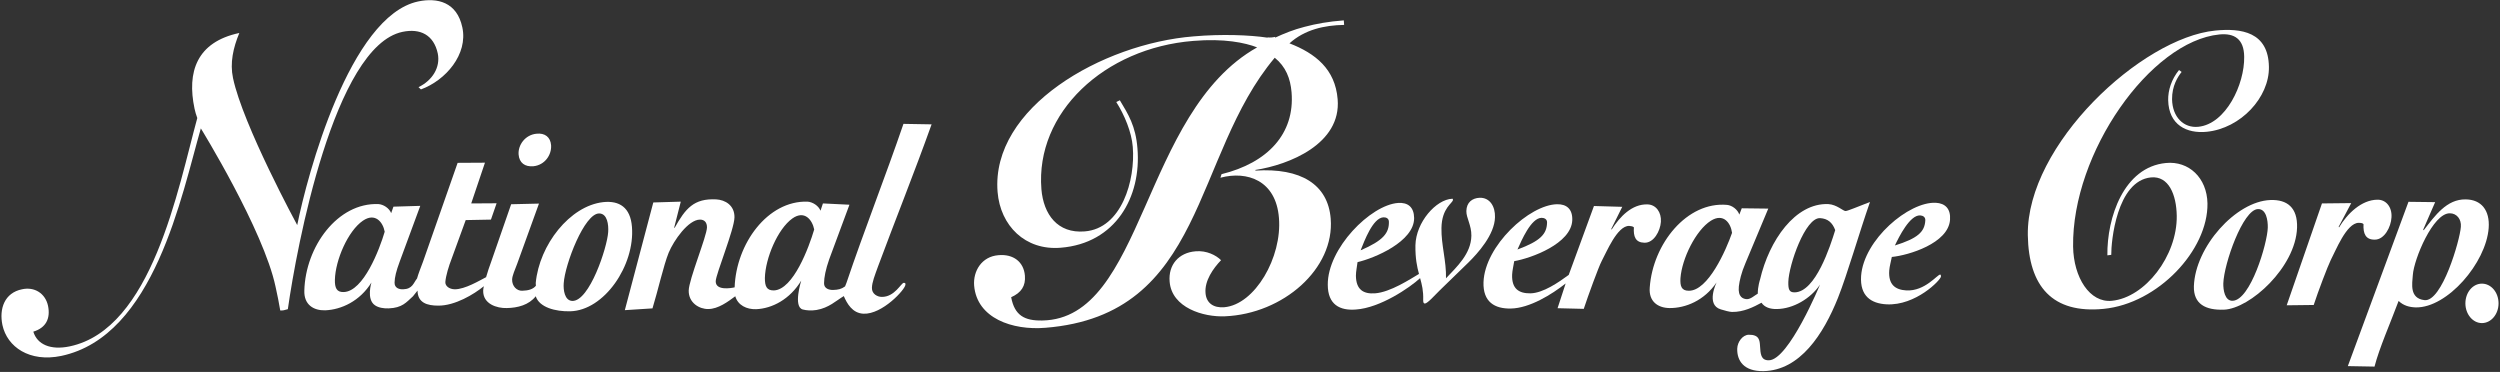 <svg version="1.2" xmlns="http://www.w3.org/2000/svg" viewBox="0 0 1546 230" width="1546" height="230">
	<rect x="0" y="0" width="1546" height="230" fill="#333333" stroke="none"/>
	<title>FIZZ_BIG-svg</title>
	<defs>
		<clipPath clipPathUnits="userSpaceOnUse" id="cp1">
			<path d="m-1917-1567h5335v7232h-5335z"/>
		</clipPath>
	</defs>
	<style>
		.s0 { fill: #ffffff } 
	</style>
	<g id="Clip-Path: Page 1" clip-path="url(#cp1)">
		<g id="Page 1">
			<path id="Path 38" class="s0" d="m329.9 102.8c6.9-0.7 11.3-6.9 10.9-13-0.4-5-3.8-7.7-9.1-7.1-6.9 0.7-11.4 6.9-11 12.8 0.4 5.2 3.9 7.8 9.2 7.3zm-44-85.9c-3.3-15.6-15.4-18.5-27.3-16-42.4 9-68.6 107.5-74.8 138.3 0 0-33.6-61.9-39.7-90.9-2-9.4 0.1-18.7 3.9-27.9-26.4 5.6-32.5 24.1-27.7 46.8 0.4 2 1 3.8 1.7 5.8-12 43.9-28 130.5-78.9 141.2-11.9 2.5-20.1-1.2-22.5-9.1 7.9-2.4 10.7-8.2 9.1-16-1.7-7.8-8.5-11.9-16.1-10.2-10.8 2.2-14.2 12-12.1 22.1 2.9 13.5 16.7 23.2 36.4 19.1 57.6-12.2 74.4-99.6 86.3-140.7 0 0 38.8 62.9 46.2 97.9 1.2 5.5 2.1 9.8 2.9 14.7 1.5 0.1 2.8-0.2 4.7-0.8 5.4-38.1 28.6-162.6 70.9-171.5 11-2.3 19.3 1.9 21.8 13.3 1.8 8.7-3.4 16.8-11.9 20.9l1.5 1.4c15.3-5.6 29.2-21.7 25.6-38.4z"/>
			<path id="Path 39" fill-rule="evenodd" class="s0" d="m229.7 174.7c-7.1 11.5-18.6 16.8-28.6 17.2-7.1 0.2-13.2-3.4-12.9-12.2 0.7-27.2 20.6-54.5 45.8-53.5 3.1 0.2 6.7 2.5 7.9 5.6l1.4-4 16.6-0.5-12.7 34.4c-2.3 6.2-3.1 9.7-3.2 13-0.1 3.5 3 4.3 5.3 4.2 5.9-0.2 6.4-4 8.6-6.7 0.8-2.9 2.2-6.4 3.7-10.4l21.4-61.1 16.9-0.1-8.5 25.2 15.7-0.1-3.5 10.1-15.6 0.3-8.6 23.6c-1.9 4.9-3.7 10.8-4 14.7-0.1 2.5 2.4 4.4 5.8 4.5 6.4 0 15.3-5.4 19.4-7.5 0.9-3.2 2.1-6.7 3.1-9.4l12.4-35.7 17.2-0.4-13.5 37.3c-1.4 3.7-3 7.2-3.1 9.6-0.1 4.2 2.9 7.1 6.2 7 4-0.1 6.8-1 8.5-3.1 0-0.5-0.1-1.1-0.1-1.7 2.2-23.6 21.1-47.7 41.7-50 10-1.1 16.9 3.3 17.8 15.3 1.9 23.7-17.1 51.8-38.3 52.2-9 0.2-19-2.4-21.2-9.3-4.2 5.4-11.2 7.2-17.9 7.3-6.1 0.2-14.8-2.5-14.6-10.8 0-0.7 0.2-1.7 0.4-2.7-6.1 5-17.9 12.1-28.2 12-6.8 0-12.7-1.7-12.8-9.3-1.2 1.6-2.4 3.1-2.8 3.5-4.1 3.7-6.6 7.2-15.1 7.5-3.1 0.1-6.2-0.4-8.4-1.9-5.5-3.7-2.2-14.1-2.2-14.1zm8.2-31.4c-1.1-6-5.9-12-13.5-6.8-9.2 6.3-17 24.3-17.3 36.5-0.1 4.9 1 7.8 5.5 7.6 12.2-0.4 22.1-26.4 25.3-37.3zm138.2 0.2c0.3-4.5-0.5-11.4-5.5-11.5-9.1-0.3-21.3 31.5-22 43.2-0.3 4 0.5 10.7 5.3 10.9 10.6 0.3 21.6-33 22.2-42.6z"/>
			<path id="Path 40" fill-rule="evenodd" class="s0" d="m496.5 191.4c2.3 0.6 5.2 0.8 8.4 0.3 7.7-1.3 12.2-5.8 16.9-8.6 2 4.6 5.3 10.6 12.2 10.9 11.6 0.5 25.8-15 25.9-17.9 0-0.1 0.4-1.2-1-1.2-1.6 0-5.6 8.8-13.6 8.7-2.7 0-6.2-1.8-6.1-5.6 0.1-3.5 1.7-7.5 3.8-13.3 10.3-27.8 22.3-57.6 33.1-87.8l-17.4-0.3c-10.9 31.9-24.6 66.7-35.2 98.2l-0.9 2.3c-2.3 1.7-4.3 2.1-7.3 2.2-2.3 0.1-5.8-0.7-5.7-4.2 0-3.4 1-8.6 3.2-14.8l12.5-33.7-16.4-0.8-1.5 4.5c-1.2-3.1-4.9-5.4-8-5.6-24.7-0.8-44.2 26.1-45.1 53-2.2 0.5-11.8 2.2-11.7-3.8 0.1-4.4 11.5-32 11.6-39.5 0.1-7.4-5.7-10.8-11.3-11.1-13.8-0.7-19 5.6-25.7 17.6l-0.3-0.1 4.1-16.1-17 0.5-17.6 66.6 17.1-1.1c3.3-10.7 6.9-26.8 10-34.4 3.2-7.7 12.2-20.5 19.4-20.5 2.7 0 4.3 1.7 4.3 4.8-0.1 5.5-11.2 32.2-11.3 39.1-0.1 7.6 6.6 11.5 12.1 11.4 6.1 0 12.3-4.6 16.7-7.9 1.6 5.6 7.1 8.2 12.9 8 9.9-0.4 20.9-6.1 27.9-17.7 0 0-5.2 16.4 1 17.9zm-17.9-11.8c-4.6 0.1-5.6-2.7-5.6-7.7 0.3-12.2 7.9-30.3 17-36.8 7.5-5.3 12.3 0.8 13.5 6.8-3.2 10.9-12.9 37.2-24.9 37.7zm305.3-156.3c-11.3-1.7-28.5-2.3-45.8-0.8-56.4 4.5-125.4 43.9-121.2 96.2 1.7 20.9 17.1 36.3 39 34.5 34-2.7 50-31.4 47.5-61.4-1.1-14-5.7-21.1-10.9-29.8l-2.2 1.1c5.1 8 9.5 18.7 10.2 27.7 1.7 20.7-6.9 50.5-29.7 52.3-16.8 1.4-25.5-10.5-26.8-26.1-3.8-47.3 38.9-87.3 93.9-91.7 19.1-1.6 32 1.1 39.5 4-71.6 40.3-69.7 167.9-132.9 168.9-10.9 0.2-17.1-3.1-19.2-14.4 6.3-2.8 9-7 8.5-13.3-0.7-8.6-7.2-13.5-16.3-12.7-10.5 0.8-15.8 9.9-15.1 18.8 1.7 20.2 23.6 27.8 44.1 26.1 99.3-8 90.6-106.2 141.8-167 6.8 5.5 9.7 12.8 10.4 21.4 2.1 25.6-14.8 43.6-43.3 50.6l-0.7 2.2c16.5-4.4 34.4 1.6 36.2 24.9 2 24.2-14.8 53.6-33.9 55.2-6.6 0.5-11-2.6-11.5-8.7-0.7-7.7 4.8-15.4 9.6-20.4-3.1-3.1-9-6.1-15.7-5.5-10.5 0.8-17 8.4-16.1 18.8 1.3 16.1 20.9 22 34.2 21.4 36-1.5 67.9-29.4 65.4-60.4-1.7-21.2-18.5-31.5-46.5-29.7l-0.1-0.4c20.9-3.2 53.2-16.1 50.9-43.7-1.5-18.7-13.8-28.4-29.8-34.6 9.4-8.5 21.6-11.2 33.8-11.4l-0.2-2.8c-9.4 0.7-17.2 2.1-24.3 4-6.7 1.7-12.6 4.1-18.2 6.7q0.1-0.2 0.1-0.5c-1.9 0.4-3.3 0.5-4.7 0.3q0 0.1 0 0.2z"/>
			<path id="Path 41" fill-rule="evenodd" class="s0" d="m908 162.4l-17.6 17.1c-3.2 3.2-7.6 8.1-9.2 8.2-0.8 0-1.1-0.5-1.1-2.1 0.2-5.8-0.8-9.6-1.9-13.6-6.4 5.9-24.7 18.4-39.7 19.4-9.9 0.8-17.4-3-17.4-15.3-0.2-22.5 26.5-49.4 43.5-50.6 6-0.4 9.8 2.5 9.9 9.3 0.1 14.6-24.6 24.9-35 27.3-0.3 2.7-1 5.7-1 8.4 0.1 8.6 4.6 11.4 11.8 10.9 9.5-0.7 21.8-8.8 27.2-12-1.2-4.4-2.3-9.5-2.2-17.7 0.3-14.3 12.8-28.4 22.8-28.8 0.3 0 0.4 0.2 0.4 0.7 0 2-6.9 4.8-7.1 17.4-0.2 10.4 3.1 20.6 2.8 31.1 6.8-7.2 15.5-15.2 15.7-26.3 0.1-6.5-3.2-11.1-3.1-15.3 0.1-5.3 3.6-8 8.2-8.2 6.4-0.2 9.7 5.5 9.5 12-0.2 10.8-10.6 22.3-16.5 28.1zm-66.6-7.6c14.1-6.1 17.6-10.7 17.5-17.6 0-2.2-1.8-2.9-3.5-2.8-6.5 0.5-11.7 14.7-14 20.4z"/>
			<path id="Path 42" fill-rule="evenodd" class="s0" d="m1016.9 150.1c-5.5-0.1-6.9-3.8-6.5-9.5-0.6-0.7-2-0.8-2.9-0.9-7.4-0.2-14.1 16.4-17 21.7-1.9 3.6-8.5 21.7-11.1 29.6l-16.2-0.4 5-15.3c-8.6 6.8-22.3 15.3-33.9 15.5-9.9 0.2-17.3-4-16.9-16.3 0.8-22.5 28.4-47.9 45.5-48.2 5.9-0.1 9.6 3 9.4 9.8-0.5 14.6-25.5 23.6-35.9 25.4-0.4 2.7-1.2 5.7-1.3 8.4-0.3 8.6 4.1 11.6 11.3 11.5 7.8-0.1 17.6-6.9 23.7-11.4l15.6-42.6 17.5 0.5-6.8 13.7 0.2 0.4c5.1-8 12.6-15.9 22.2-15.6 5.2 0.1 8.7 4.8 8.3 10.8-0.4 5.7-4.4 13.1-10.2 12.9zm-78.5 4.2c14.3-5.3 18.1-9.6 18.3-16.6 0.1-2.2-1.7-3-3.4-3-6.5 0.1-12.4 14-14.9 19.6z"/>
			<path id="Path 43" fill-rule="evenodd" class="s0" d="m1061.5 174.7c-7.6 11.2-19.2 15.9-29.1 15.8-7.1-0.1-12.9-4-12.2-12.7 1.9-27 23-53.3 47.8-51.1 3.1 0.3 6.5 2.8 7.6 6l1.5-3.9 16.4 0.2-14.1 33.7c-2.6 6-3.7 11-4.1 14.4-0.7 6.8 2.8 7.8 5 7.9 2.4 0 4.7-2.3 6.7-3.4 0-4.6 1.4-8.7 1.4-8.7 5.6-24.2 21.8-47.5 42.2-46.7 5.3 0.3 9.3 4.4 10.7 4.3 0.7 0 2.8-0.8 5.4-1.8l9.7-3.8c-6.8 19.5-14 44.7-19.8 59.3-9 22.5-23.5 44.9-46.1 45.3-12.1 0.2-16.4-6.4-16.2-13.9 0.1-4.1 3.3-8.5 7.1-8.6 6.5-0.1 6.8 3.4 7 7 0.3 4.7 0.4 8.9 5.5 8.8 12.3-0.2 31.6-46.8 31.6-46.8-5.8 8.7-16.7 15-26.7 15.1-4.2 0.1-7.6-1.1-9.5-3.9-4.8 2.6-11 5.8-18.2 5.7-1.5 0-4.8-0.9-7-1.6-9.4-2.8-2.6-16.6-2.6-16.6zm9.6-30.7c-0.8-6.1-5.3-12.4-13.1-7.5-9.3 5.9-17.9 23.4-18.8 35.5-0.3 4.9 0.6 7.8 5.1 7.8 12 0.2 23.1-25.2 26.8-35.8zm63.8-1.7c-1.8-4.8-4.7-7.1-9.3-7.4-9.2-0.6-19.4 28.9-19.7 39.4-0.1 5 0.7 6.5 3.9 6.5 13-0.2 22.1-28.8 25.1-38.5z"/>
			<path id="Path 44" fill-rule="evenodd" class="s0" d="m1199.8 169.8c-1.7-0.1-9.4 10.4-20.9 9.8-7-0.4-11.2-3.7-10.6-12.3 0.2-2.7 1.1-5.7 1.6-8.4 10.3-1 35-8.4 36-23 0.5-6.8-3-10.2-8.8-10.5-16.7-0.8-44.6 22.8-46.2 45.3-0.8 12.4 6.2 17 15.8 17.5 18 0.9 33.4-15 33.6-17.2 0-0.7-0.1-1.2-0.5-1.2zm-12.4-36.6c1.7 0.1 3.4 1 3.2 3.2-0.4 7-4.7 11-18.8 15.4 2.6-5.5 9.3-18.9 15.6-18.6zm357.7 54.4c0-6.8-4.6-12.2-10.3-12.2-5.6 0-10.2 5.4-10.2 12.2 0 6.7 4.6 12.2 10.2 12.2 5.7 0 10.3-5.5 10.3-12.2zm-197.6-144.3c-4.7 5.8-6.8 12.5-6.7 18.6 0.3 15.4 11.5 20.8 23.8 19.6 21.1-2.1 38.8-21.3 38.5-40.1-0.3-21.7-17.1-24.1-33.2-22.5-45.6 4.5-116.7 70.6-115.9 126.5 0.5 31.8 15.3 48.7 46.9 45.6 33.6-3.3 64.6-36.3 64.2-65.2-0.3-15.9-11.6-26.4-25.7-25-26.1 2.5-36.5 33.8-36.2 57.1l2.4-0.3c-0.1-8 3.3-45.8 24.6-47.9 10.9-1 15.7 10.6 15.9 23.8 0.3 24.8-19.6 50.5-40.1 52.5-13.7 1.4-23.7-14.4-24-33.5-0.8-58.1 47.9-127 90.5-131.2 9.2-0.9 15.2 2.8 15.3 13.8 0.3 17-11.3 41.6-28.4 43.3-9 0.9-16-6-16.2-17-0.1-8.3 3.6-14 5.9-16.9z"/>
			<path id="Path 45" fill-rule="evenodd" class="s0" d="m1404 123.7c10.4-0.4 16.9 4.7 16.5 17.1-0.8 24.4-29.1 50.1-45.2 50.7-11.3 0.4-18.9-3.4-18.6-14.5 0.8-24.3 25.9-52.5 47.3-53.3zm-7.7 5.6c-9.3 0.3-21 33.8-21.4 45.9-0.1 4.1 0.9 11 5.8 10.8 11-0.4 21.4-35.3 21.7-45.2 0.1-4.7-1-11.7-6.1-11.5zm39.6-3.5l18.1-0.2-7.8 14.7 0.3 0.3c5.1-8.5 13.8-17 23.7-17.1 5.4-0.1 9.1 4.6 8.7 10.9-0.3 6-4.4 13.8-10.3 13.8-5.7 0.1-7.3-3.7-7-9.6-0.5-0.7-2-0.8-3-0.8-7.6 0.1-14.3 17.5-17.3 23.1-1.9 3.9-7.8 19.4-10.5 27.7l-16.7 0.2z"/>
			<path id="Path 46" fill-rule="evenodd" class="s0" d="m1489.4 124.8l16.5 0.2-7.4 17 0.3 0.4c7.1-9.2 14.3-19.3 26-19.1 9.6 0.1 15 6.7 14.2 17.7-1.6 21.6-25.6 49.4-45 49.1-4-0.1-7.7-1.1-10.7-4-5 13.4-12 29.3-14.9 40.6l-16.5-0.3zm9.9 60.8c10.8 1.3 21.9-37 22.5-45.3 0.4-4.8-2.6-8.4-6.8-8.4-10.4-0.2-22.2 28.3-22.9 38.1-0.4 5.5-2.2 14.5 7.2 15.6z"/>
		</g>
	</g>
</svg>